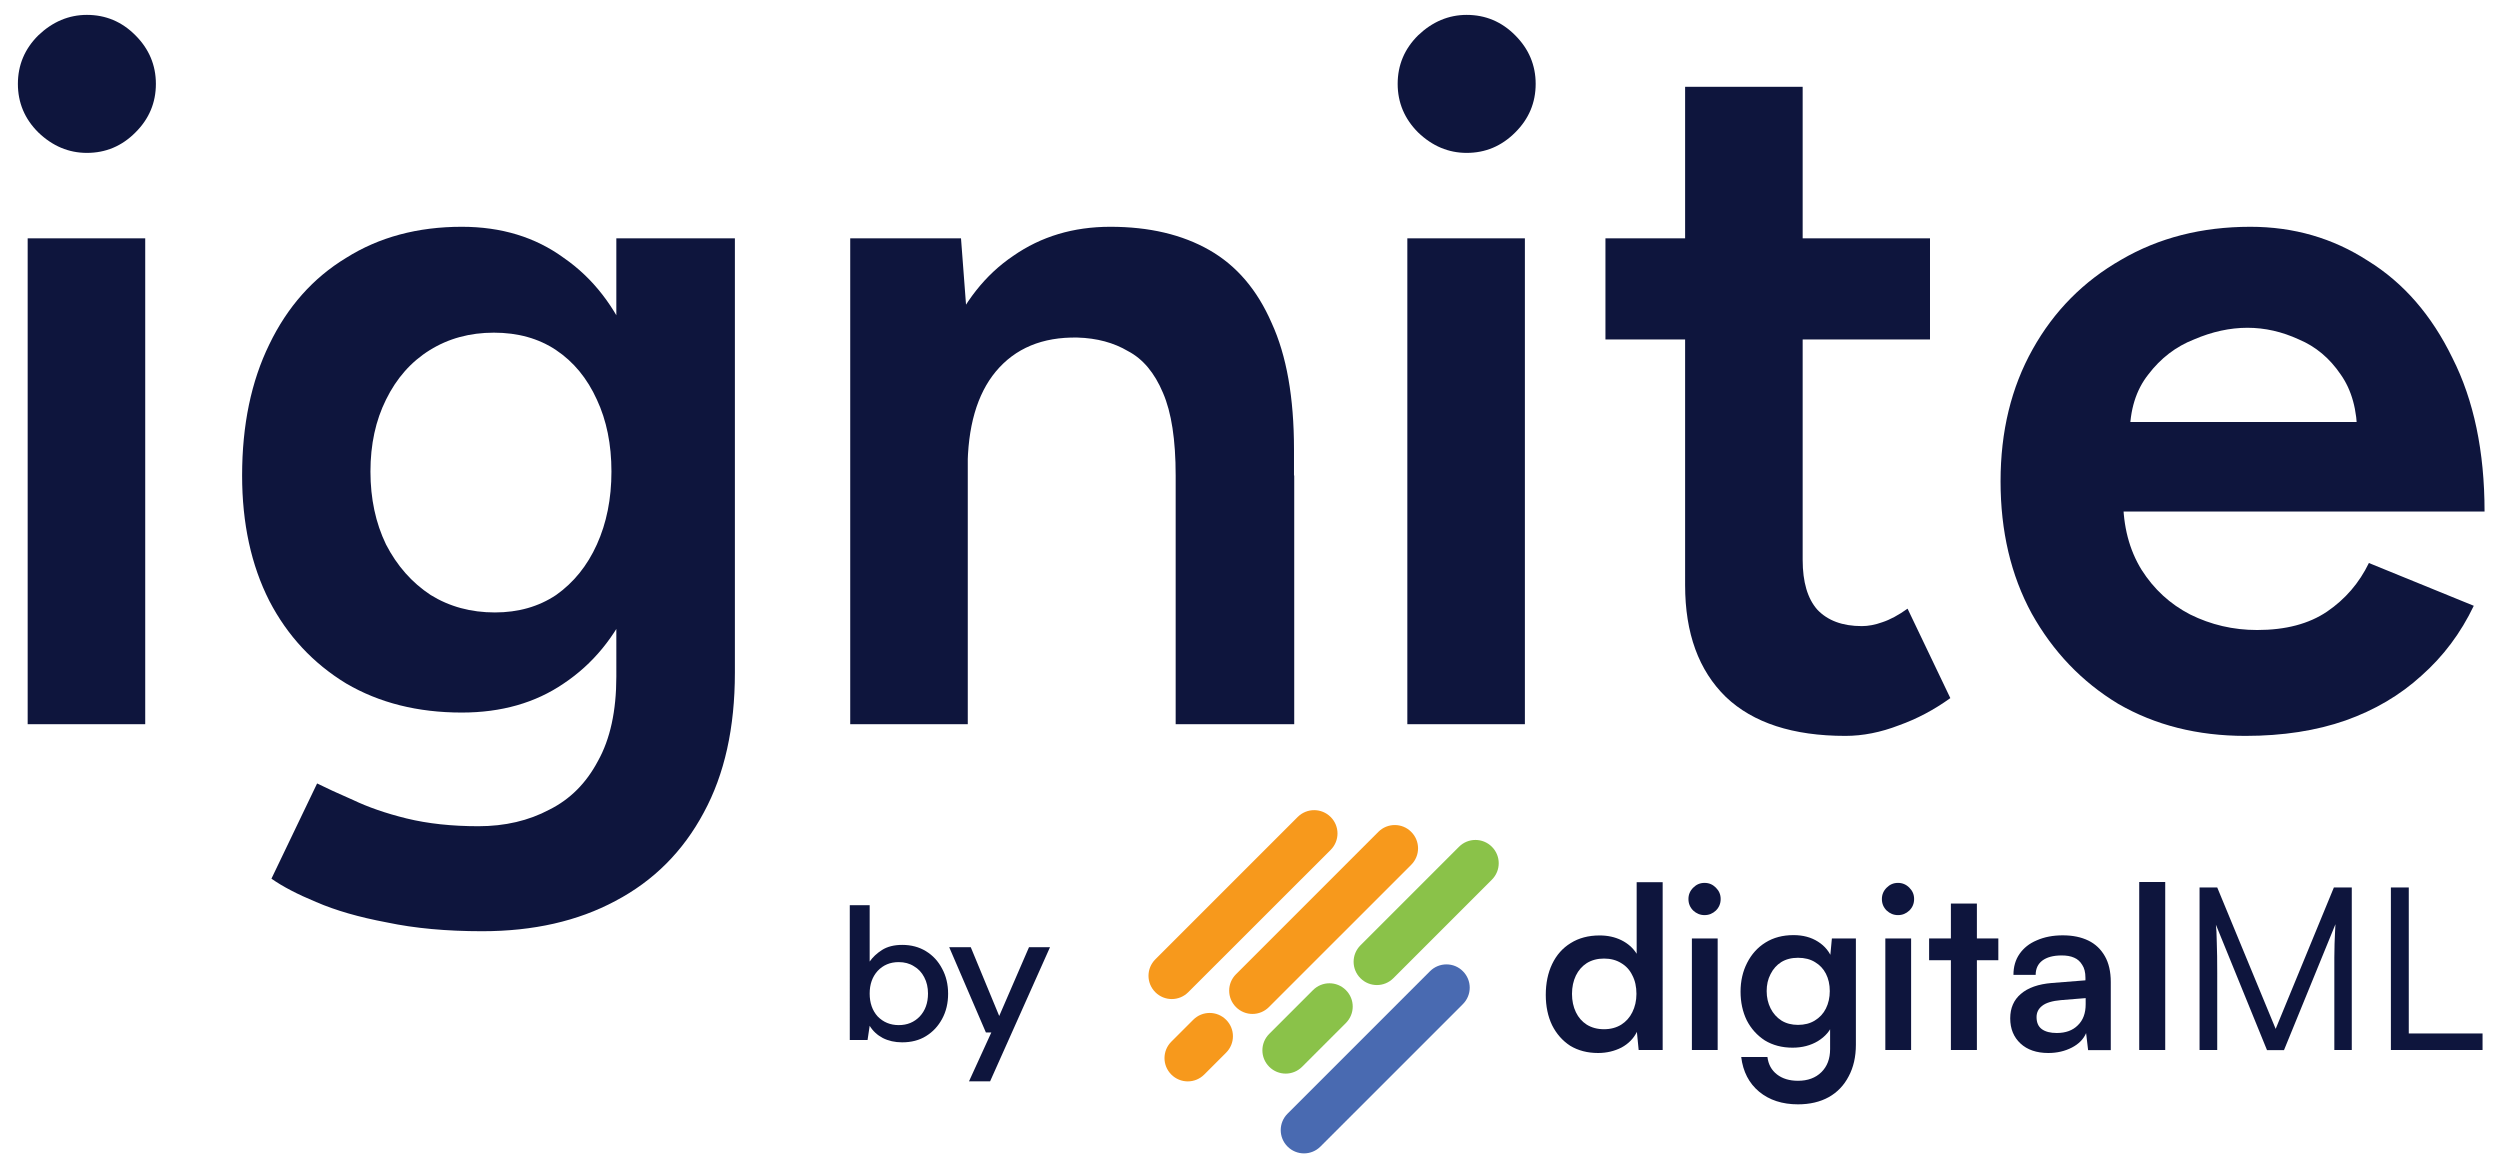 <?xml version="1.0" encoding="utf-8"?>
<!-- Generator: Adobe Illustrator 28.1.0, SVG Export Plug-In . SVG Version: 6.00 Build 0)  -->
<svg version="1.1" id="Layer_1" xmlns="http://www.w3.org/2000/svg" xmlns:xlink="http://www.w3.org/1999/xlink" x="0px" y="0px"
	 viewBox="0 0 225 105" style="enable-background:new 0 0 225 105;" xml:space="preserve">
<style type="text/css">
	.st0{fill:#0E153D;}
	.st1{fill:#F7991C;}
	.st2{fill:#8AC249;}
	.st3{fill:#496AB1;}
</style>
<path class="st0" d="M2.49,65.18V21.45h10.58v43.73H2.49z M7.82,13.76c-1.63,0-3.09-0.61-4.37-1.84C2.22,10.7,1.61,9.24,1.61,7.55
	S2.22,4.4,3.45,3.18c1.28-1.22,2.74-1.84,4.37-1.84c1.69,0,3.15,0.61,4.37,1.84c1.22,1.22,1.84,2.68,1.84,4.37s-0.61,3.15-1.84,4.37
	C10.97,13.15,9.51,13.76,7.82,13.76z"/>
<path class="st0" d="M43.4,83.81c-3.21,0-6.06-0.26-8.57-0.79c-2.51-0.47-4.63-1.08-6.38-1.84c-1.69-0.7-3.03-1.4-4.02-2.1
	l4.11-8.57c0.82,0.41,1.89,0.9,3.24,1.49c1.34,0.64,2.94,1.2,4.81,1.66c1.92,0.47,4.08,0.7,6.47,0.7c2.39,0,4.52-0.5,6.38-1.49
	c1.87-0.93,3.32-2.39,4.37-4.37c1.11-1.98,1.66-4.52,1.66-7.61V21.45h10.67v39.09c0,4.96-0.93,9.15-2.8,12.59
	c-1.87,3.5-4.52,6.15-7.96,7.96C52,82.9,48.01,83.81,43.4,83.81z M41.56,64.13c-3.96,0-7.43-0.87-10.41-2.62
	c-2.97-1.81-5.28-4.29-6.91-7.43c-1.63-3.21-2.45-6.97-2.45-11.28c0-4.55,0.82-8.48,2.45-11.81c1.63-3.38,3.94-5.98,6.91-7.78
	c2.97-1.87,6.44-2.8,10.41-2.8c3.56,0,6.62,0.93,9.18,2.8c2.62,1.81,4.63,4.4,6.03,7.78c1.46,3.38,2.19,7.38,2.19,11.98
	c0,4.26-0.73,7.99-2.19,11.19c-1.4,3.15-3.41,5.6-6.03,7.35C48.18,63.26,45.12,64.13,41.56,64.13z M44.54,55.12
	c2.1,0,3.94-0.52,5.51-1.57c1.57-1.11,2.8-2.62,3.67-4.55c0.87-1.92,1.31-4.11,1.31-6.56c0-2.45-0.44-4.61-1.31-6.47
	c-0.87-1.92-2.1-3.41-3.67-4.46c-1.57-1.05-3.44-1.57-5.6-1.57c-2.16,0-4.08,0.52-5.77,1.57c-1.69,1.05-3,2.54-3.94,4.46
	c-0.93,1.87-1.4,4.02-1.4,6.47c0,2.45,0.47,4.63,1.4,6.56c0.99,1.92,2.33,3.44,4.02,4.55C40.46,54.6,42.38,55.12,44.54,55.12z"/>
<path class="st0" d="M76.52,65.18V21.45h9.97l0.61,8.05v35.68H76.52z M105.81,65.18V42.79h10.67v22.39H105.81z M105.81,42.79
	c0-3.21-0.38-5.68-1.14-7.43c-0.76-1.81-1.81-3.06-3.15-3.76c-1.28-0.76-2.8-1.17-4.55-1.22c-3.15-0.06-5.6,0.96-7.35,3.06
	c-1.69,2.04-2.54,4.98-2.54,8.83h-3.76c0-4.61,0.67-8.54,2.01-11.81c1.4-3.26,3.35-5.74,5.86-7.43c2.51-1.75,5.42-2.62,8.74-2.62
	c3.5,0,6.47,0.7,8.92,2.1c2.45,1.4,4.31,3.59,5.6,6.56c1.34,2.92,2.01,6.7,2.01,11.37v2.36H105.81z"/>
<path class="st0" d="M126.66,65.18V21.45h10.58v43.73H126.66z M132,13.76c-1.63,0-3.09-0.61-4.37-1.84
	c-1.22-1.22-1.84-2.68-1.84-4.37s0.61-3.15,1.84-4.37c1.28-1.22,2.74-1.84,4.37-1.84c1.69,0,3.15,0.61,4.37,1.84
	c1.22,1.22,1.84,2.68,1.84,4.37s-0.61,3.15-1.84,4.37C135.14,13.15,133.69,13.76,132,13.76z"/>
<path class="st0" d="M166.09,66.23c-4.72,0-8.31-1.17-10.76-3.5c-2.45-2.39-3.67-5.74-3.67-10.06V7.81h10.58V50.4
	c0,1.98,0.44,3.47,1.31,4.46c0.93,0.99,2.27,1.49,4.02,1.49c0.58,0,1.2-0.12,1.84-0.35c0.7-0.23,1.46-0.64,2.27-1.22l3.85,8.05
	c-1.46,1.05-3,1.87-4.63,2.45C169.27,65.91,167.66,66.23,166.09,66.23z M144.49,30.55v-9.1h29.21v9.1H144.49z"/>
<path class="st0" d="M202.09,66.23c-4.31,0-8.13-0.96-11.46-2.89c-3.27-1.98-5.86-4.69-7.78-8.13c-1.87-3.44-2.8-7.4-2.8-11.89
	s0.96-8.45,2.89-11.89c1.92-3.44,4.58-6.12,7.96-8.05c3.38-1.98,7.26-2.97,11.63-2.97c3.91,0,7.43,1.02,10.58,3.06
	c3.21,1.98,5.74,4.9,7.61,8.75c1.92,3.79,2.89,8.4,2.89,13.82h-33.67l1.14-1.14c0,2.45,0.55,4.58,1.66,6.38
	c1.11,1.75,2.57,3.09,4.37,4.02c1.87,0.93,3.88,1.4,6.03,1.4c2.57,0,4.66-0.55,6.3-1.66c1.63-1.11,2.89-2.57,3.76-4.37l9.44,3.85
	c-1.17,2.45-2.74,4.55-4.72,6.3c-1.92,1.75-4.2,3.09-6.82,4.02C208.47,65.76,205.47,66.23,202.09,66.23z M191.68,39.12l-1.22-1.14
	h22.83l-1.14,1.14c0-2.22-0.5-4.02-1.49-5.42c-0.99-1.46-2.24-2.51-3.76-3.15c-1.52-0.7-3.06-1.05-4.63-1.05s-3.18,0.35-4.81,1.05
	c-1.63,0.64-3,1.69-4.11,3.15C192.24,35.1,191.68,36.9,191.68,39.12z"/>
<path class="st0" d="M81.19,93.81c-0.65,0-1.23-0.13-1.74-0.39c-0.49-0.26-0.89-0.62-1.18-1.1l-0.19,1.28h-1.6V81.47h1.79v5.07
	c0.27-0.39,0.64-0.74,1.11-1.04c0.47-0.3,1.08-0.46,1.82-0.46c0.81,0,1.52,0.19,2.14,0.57c0.62,0.38,1.1,0.9,1.45,1.57
	c0.36,0.66,0.54,1.42,0.54,2.26s-0.18,1.6-0.54,2.26c-0.35,0.65-0.83,1.17-1.45,1.55C82.73,93.63,82.01,93.81,81.19,93.81z
	 M80.89,92.26c0.76,0,1.39-0.26,1.89-0.78c0.49-0.53,0.74-1.21,0.74-2.06c0-0.55-0.11-1.04-0.34-1.47
	c-0.22-0.43-0.53-0.76-0.93-0.99c-0.39-0.25-0.85-0.37-1.37-0.37c-0.76,0-1.39,0.26-1.89,0.79c-0.48,0.53-0.72,1.21-0.72,2.04
	c0,0.84,0.24,1.53,0.72,2.06C79.5,92,80.13,92.26,80.89,92.26z M87.21,97.32l2.01-4.4h-0.49l-3.3-7.67h1.94l2.56,6.19l2.68-6.19
	h1.89l-5.39,12.07H87.21z"/>
<path class="st1" d="M119.76,73.53L119.76,73.53c0.82,0.82,0.82,2.14,0,2.96L106.94,89.3c-0.82,0.82-2.14,0.82-2.96,0h0
	c-0.82-0.82-0.82-2.14,0-2.96l12.82-12.82C117.62,72.71,118.94,72.71,119.76,73.53z"/>
<path class="st1" d="M110.35,91.78L110.35,91.78c0.82,0.82,0.82,2.14,0,2.96l-1.97,1.97c-0.82,0.82-2.14,0.82-2.96,0h0
	c-0.82-0.82-0.82-2.14,0-2.96l1.97-1.97C108.21,90.96,109.53,90.96,110.35,91.78z"/>
<path class="st1" d="M127.01,74.87L127.01,74.87c0.82,0.82,0.82,2.14,0,2.96L114.2,90.64c-0.82,0.82-2.14,0.82-2.96,0l0,0
	c-0.82-0.82-0.82-2.14,0-2.96l12.82-12.82C124.87,74.05,126.2,74.05,127.01,74.87z"/>
<path class="st2" d="M121.13,89.11L121.13,89.11c0.82,0.82,0.82,2.14,0,2.96l-3.94,3.94c-0.82,0.82-2.14,0.82-2.96,0l0,0
	c-0.82-0.82-0.82-2.14,0-2.96l3.94-3.94C118.99,88.29,120.31,88.29,121.13,89.11z"/>
<path class="st2" d="M134.27,76.21L134.27,76.21c0.82,0.82,0.82,2.14,0,2.96l-8.87,8.87c-0.82,0.82-2.14,0.82-2.96,0h0
	c-0.82-0.82-0.82-2.14,0-2.96l8.87-8.87C132.13,75.39,133.45,75.39,134.27,76.21z"/>
<path class="st3" d="M131.66,87.41L131.66,87.41c0.82,0.82,0.82,2.14,0,2.96l-12.82,12.82c-0.82,0.82-2.14,0.82-2.96,0l0,0
	c-0.82-0.82-0.82-2.14,0-2.96l12.82-12.82C129.52,86.59,130.85,86.59,131.66,87.41z"/>
<path class="st0" d="M143.83,94.77c-0.96,0-1.8-0.22-2.51-0.65c-0.69-0.45-1.24-1.07-1.63-1.85c-0.38-0.79-0.57-1.7-0.57-2.73
	c0-1.05,0.19-1.97,0.57-2.77c0.39-0.82,0.95-1.45,1.67-1.89c0.73-0.46,1.6-0.69,2.61-0.69c0.72,0,1.37,0.14,1.96,0.43
	c0.58,0.29,1.04,0.69,1.37,1.22v-6.44h2.34V94.5h-2.16l-0.16-1.63c-0.3,0.6-0.76,1.07-1.39,1.41
	C145.3,94.6,144.6,94.77,143.83,94.77z M144.36,92.63c0.6,0,1.11-0.14,1.55-0.41c0.43-0.27,0.77-0.65,1-1.12
	c0.24-0.48,0.37-1.03,0.37-1.65c0-0.64-0.12-1.2-0.37-1.67c-0.23-0.48-0.56-0.84-1-1.1c-0.43-0.27-0.95-0.41-1.55-0.41
	s-1.11,0.14-1.55,0.41c-0.42,0.27-0.75,0.65-0.98,1.12c-0.23,0.48-0.35,1.03-0.35,1.65c0,0.62,0.12,1.17,0.35,1.65
	c0.23,0.48,0.56,0.85,0.98,1.12C143.25,92.49,143.76,92.63,144.36,92.63z"/>
<path class="st0" d="M152.27,94.5V84.46h2.32V94.5H152.27z M153.41,82.36c-0.39,0-0.73-0.14-1.02-0.41
	c-0.29-0.29-0.43-0.63-0.43-1.04c0-0.39,0.14-0.73,0.43-1.02s0.62-0.43,1.02-0.43s0.73,0.14,1.02,0.43
	c0.29,0.29,0.43,0.62,0.43,1.02c0,0.41-0.14,0.75-0.43,1.04C154.14,82.22,153.81,82.36,153.41,82.36z"/>
<path class="st0" d="M156.65,89.25c0-0.96,0.2-1.83,0.59-2.59c0.39-0.77,0.94-1.39,1.65-1.83c0.72-0.45,1.56-0.67,2.53-0.67
	c0.86,0,1.59,0.2,2.2,0.59c0.62,0.39,1.06,0.93,1.3,1.61l-0.25,0.24l0.2-2.14h2.16v9.56c0,1.1-0.22,2.05-0.65,2.85
	c-0.42,0.81-1.02,1.44-1.79,1.87c-0.77,0.43-1.7,0.65-2.77,0.65c-1.41,0-2.58-0.38-3.5-1.14c-0.91-0.76-1.45-1.8-1.61-3.12h2.36
	c0.08,0.67,0.37,1.19,0.86,1.57c0.49,0.38,1.12,0.57,1.89,0.57c0.88,0,1.58-0.26,2.1-0.77c0.53-0.52,0.79-1.21,0.79-2.08v-2.59
	l0.27,0.26c-0.25,0.67-0.7,1.2-1.37,1.61c-0.65,0.39-1.41,0.59-2.28,0.59c-0.95,0-1.78-0.22-2.49-0.65
	c-0.69-0.45-1.24-1.05-1.63-1.81C156.84,91.07,156.65,90.21,156.65,89.25z M159,89.2c0,0.57,0.12,1.09,0.35,1.55
	c0.23,0.46,0.56,0.83,0.98,1.1c0.42,0.26,0.92,0.39,1.49,0.39c0.58,0,1.09-0.13,1.51-0.39c0.43-0.26,0.77-0.62,1-1.08
	c0.23-0.46,0.35-0.99,0.35-1.57c0-0.6-0.12-1.12-0.35-1.57c-0.23-0.45-0.56-0.79-0.98-1.04c-0.42-0.26-0.93-0.39-1.53-0.39
	c-0.58,0-1.09,0.13-1.51,0.39c-0.41,0.26-0.73,0.62-0.96,1.08C159.11,88.13,159,88.63,159,89.2z"/>
<path class="st0" d="M169.68,94.5V84.46H172V94.5H169.68z M170.82,82.36c-0.39,0-0.73-0.14-1.02-0.41
	c-0.29-0.29-0.43-0.63-0.43-1.04c0-0.39,0.14-0.73,0.43-1.02c0.29-0.29,0.62-0.43,1.02-0.43c0.39,0,0.73,0.14,1.02,0.43
	c0.29,0.29,0.43,0.62,0.43,1.02c0,0.41-0.14,0.75-0.43,1.04C171.55,82.22,171.22,82.36,170.82,82.36z"/>
<path class="st0" d="M173.62,84.46h6.23v1.96h-6.23V84.46z M177.92,94.5h-2.34V81.32h2.34V94.5z"/>
<path class="st0" d="M184.35,94.77c-1.06,0-1.9-0.29-2.51-0.86c-0.61-0.57-0.92-1.32-0.92-2.26c0-0.92,0.32-1.66,0.96-2.2
	c0.65-0.56,1.58-0.88,2.77-0.98l3.04-0.24V88c0-0.49-0.1-0.88-0.29-1.16c-0.18-0.3-0.42-0.52-0.73-0.65
	c-0.31-0.14-0.69-0.2-1.12-0.2c-0.76,0-1.34,0.16-1.75,0.47c-0.39,0.3-0.59,0.73-0.59,1.28h-2c0-0.73,0.18-1.36,0.55-1.89
	c0.37-0.53,0.88-0.94,1.55-1.22c0.68-0.3,1.46-0.45,2.34-0.45c0.9,0,1.66,0.16,2.3,0.47c0.64,0.31,1.13,0.78,1.49,1.41
	c0.35,0.61,0.53,1.39,0.53,2.32v6.13h-2.04l-0.18-1.53c-0.23,0.54-0.66,0.98-1.28,1.3C185.85,94.6,185.14,94.77,184.35,94.77z
	 M185.11,92.97c0.8,0,1.43-0.23,1.89-0.69c0.48-0.46,0.71-1.09,0.71-1.9v-0.55l-2.22,0.18c-0.79,0.07-1.35,0.24-1.69,0.51
	c-0.34,0.26-0.51,0.6-0.51,1.02c0,0.49,0.16,0.85,0.47,1.08C184.09,92.86,184.54,92.97,185.11,92.97z"/>
<path class="st0" d="M194.87,94.5h-2.34V79.38h2.34V94.5z"/>
<path class="st0" d="M199.55,94.5h-1.59V79.87h1.59l5.26,12.73l5.24-12.73h1.61V94.5h-1.57v-6.64c0-0.65,0-1.22,0-1.69
	c0-0.48,0.01-0.89,0.02-1.24c0.01-0.37,0.03-0.69,0.04-0.96c0.01-0.27,0.03-0.54,0.04-0.79l-4.63,11.33h-1.53l-4.6-11.29
	c0.04,0.3,0.07,0.83,0.08,1.59c0.03,0.75,0.04,1.67,0.04,2.77V94.5z"/>
<path class="st0" d="M216.79,79.87V94.5h-1.61V79.87H216.79z M215.44,94.5v-1.49h7.99v1.49H215.44z"/>
</svg>
